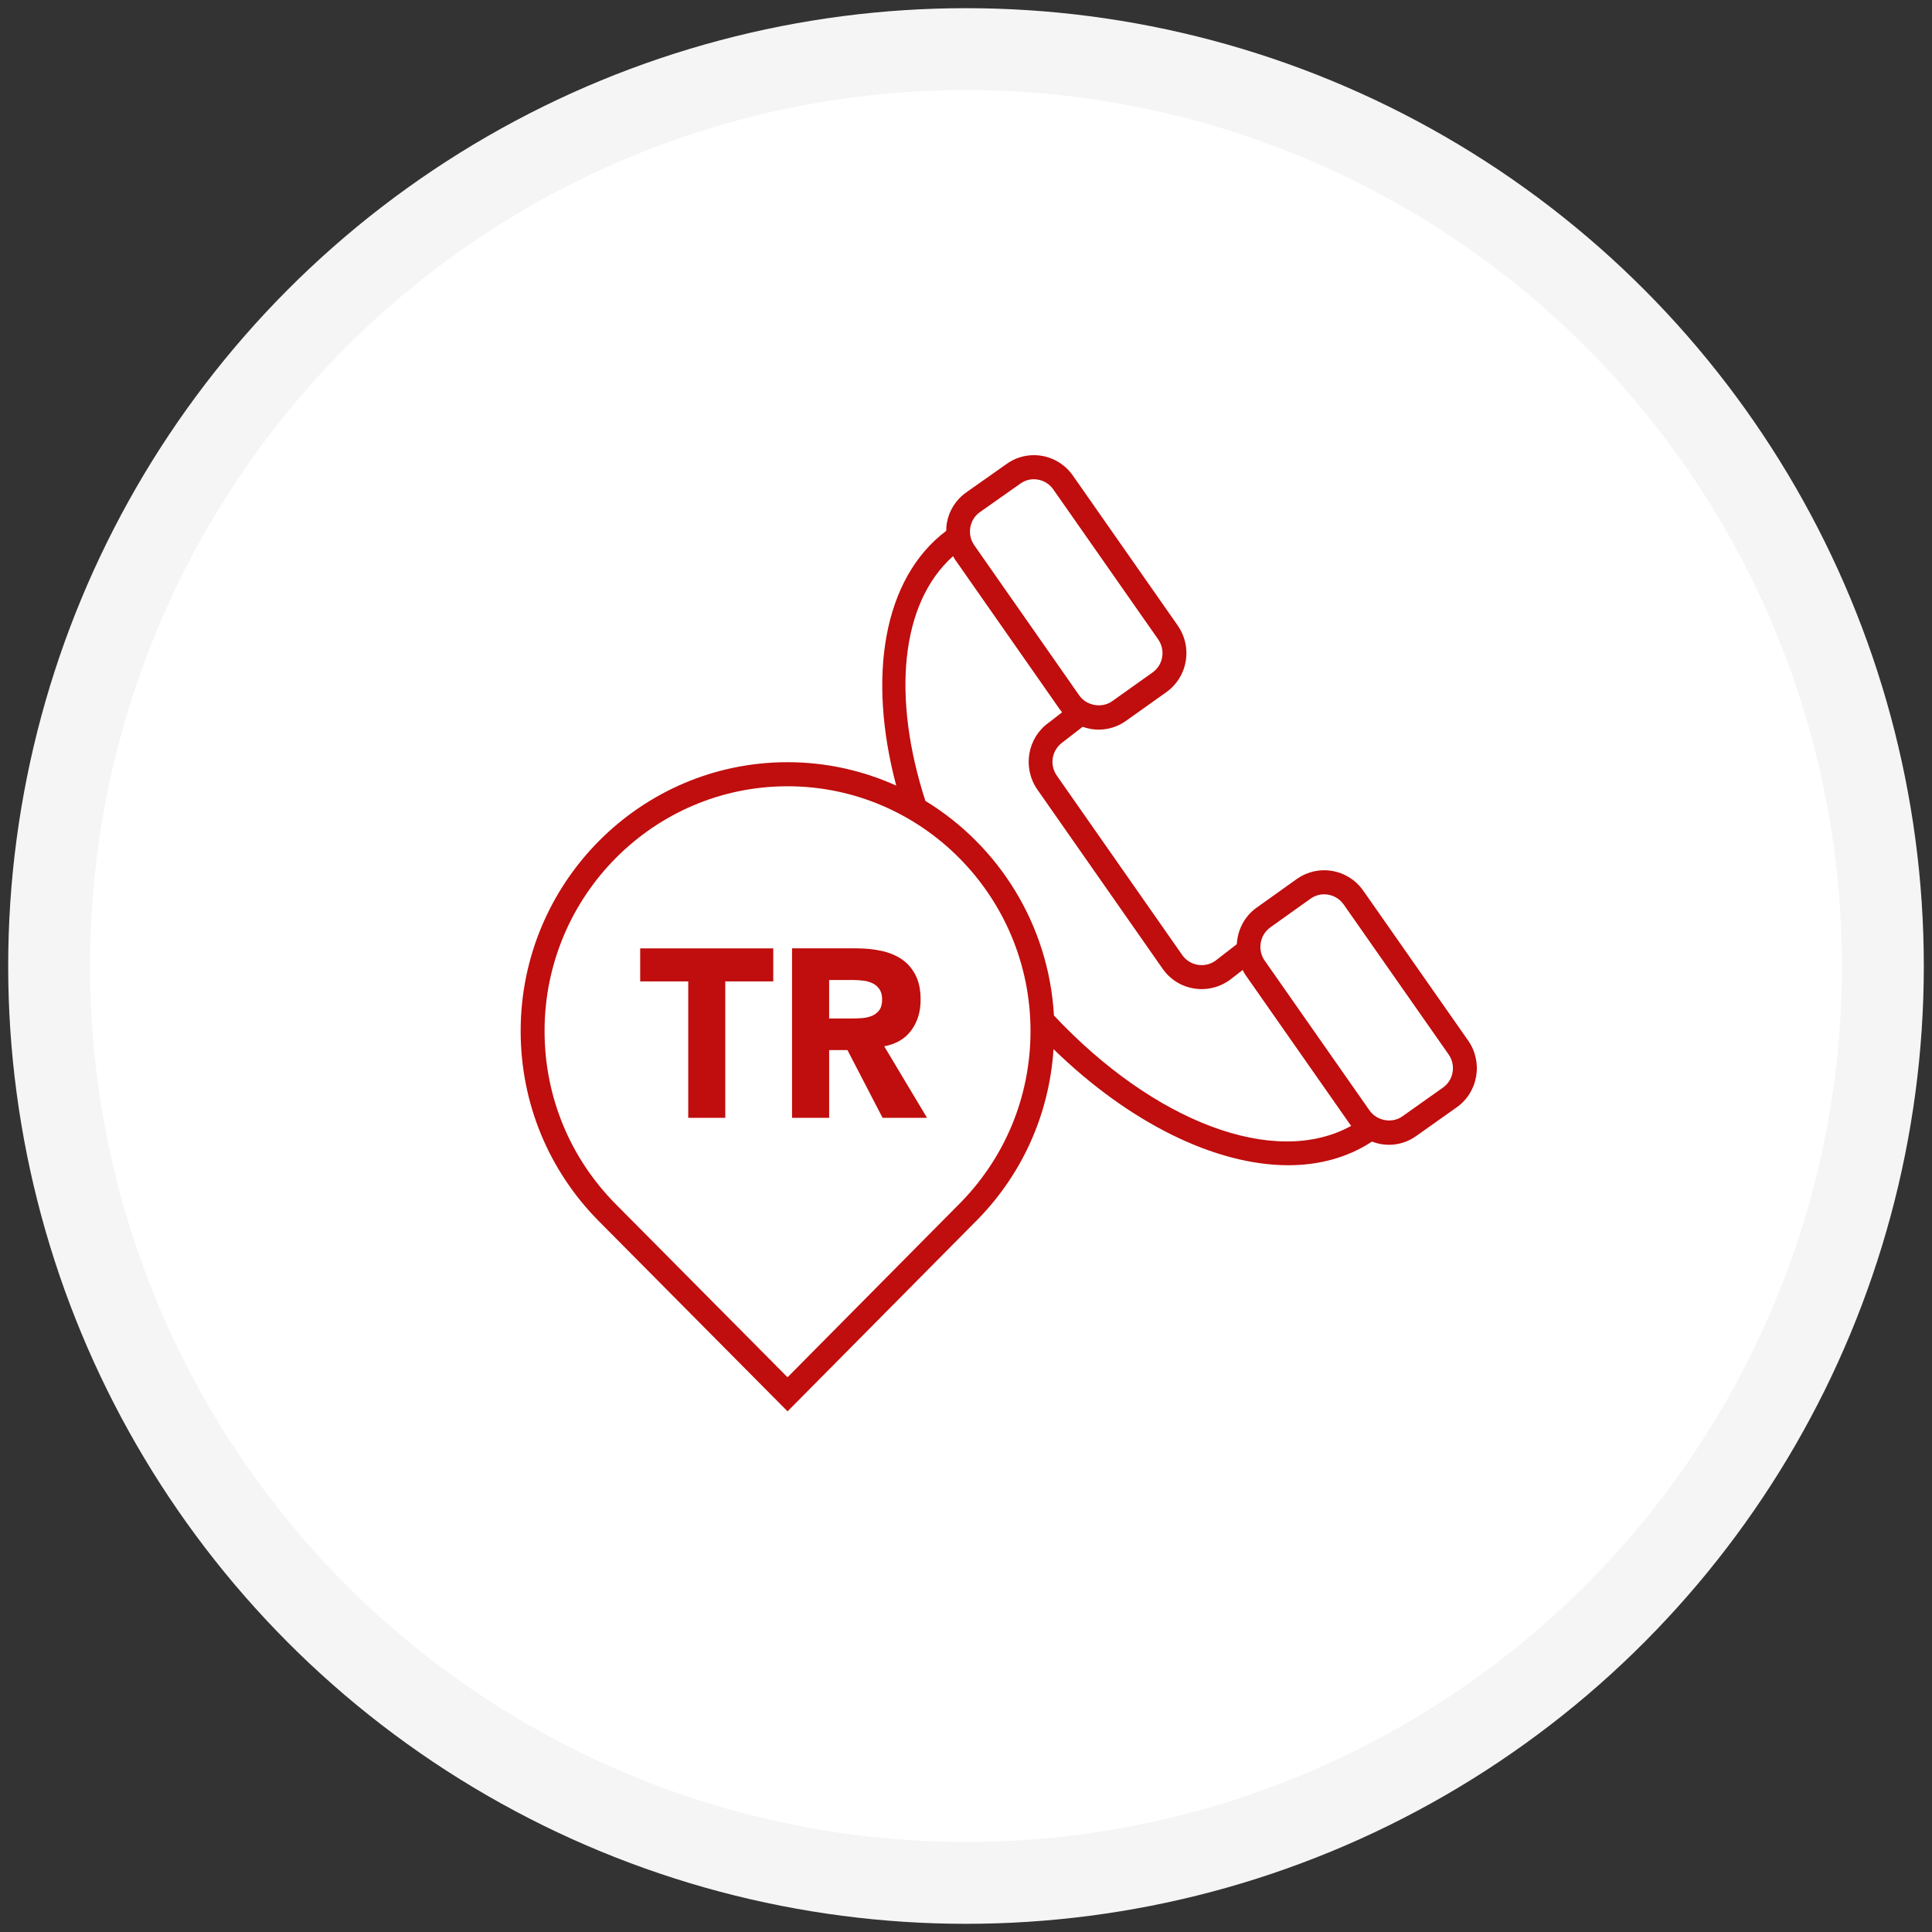 <?xml version="1.0" encoding="UTF-8"?>
<svg id="a" data-name="Ebene 1" xmlns="http://www.w3.org/2000/svg" width="118" height="118" xmlns:xlink="http://www.w3.org/1999/xlink" viewBox="0 0 118 118">
  <rect x="0" y="0" width="118" height="118" fill="#333333" stroke="none"/>
  <defs>
    <mask id="i" data-name="mask" x=".5" y=".5" width="117" height="117" maskUnits="userSpaceOnUse">
      <g id="j" data-name="mask-2">
        <circle id="k" data-name="path-1" cx="59" cy="59" r="58.5" style="fill: #fff;"/>
      </g>
    </mask>
  </defs>
  <g id="b" data-name="Layout-Tarifberater">
    <g id="c" data-name="D-TB-01">
      <g id="d" data-name="Group">
        <g id="e" data-name="Group-44">
          <g id="f" data-name="Group-25">
            <g id="g" data-name="icon-group-1-tarif-2-sprachen">
              <g id="h" data-name="Mask">
                <circle cx="59" cy="59" r="56" style="fill: #fff; stroke: #f5f5f5; stroke-width: 5px;"/>
              </g>
              <g style="mask: url(#i);">
                <g id="l" data-name="icon-1-tarif-2-sprachen">
                  <g id="m" data-name="Combined-Shape">
                    <path id="n" data-name="path-4" d="m63.148,27.8c.945,0,1.832.465,2.377,1.243l6.404,9.157c.451.648.623,1.43.488,2.203-.135.766-.558,1.432-1.191,1.878l-2.453,1.746c-.491.35-1.07.536-1.673.536-.338,0-.667-.062-.977-.173l-1.212.938c-.68.486-.827,1.381-.358,2.054l7.657,10.953c.461.652,1.366.808,2.018.349l1.311-1.015c.05-.862.458-1.694,1.206-2.229l2.459-1.754c.495-.349,1.072-.534,1.674-.534.949,0,1.84.465,2.383,1.244l6.409,9.158c.449.644.62,1.425.485,2.2-.135.769-.558,1.438-1.192,1.882l-2.465,1.747c-.486.35-1.064.537-1.664.537-.359,0-.71-.068-1.037-.196-1.485.974-3.224,1.444-5.112,1.444-4.455,0-9.717-2.588-14.339-7.09-.265,4.028-1.956,7.77-4.859,10.63l-11.386,11.492-11.512-11.601c-3.089-3.111-4.789-7.24-4.789-11.628,0-9.053,7.313-16.419,16.3-16.419,2.364,0,4.609.514,6.638,1.43-1.767-6.647-.808-12.65,3.054-15.56.003-.151.007-.302.033-.454.13-.769.55-1.441,1.182-1.889l2.474-1.744c.486-.349,1.064-.535,1.667-.535Zm-15.048,20.223c-8.183,0-14.84,6.706-14.84,14.948,0,3.995,1.548,7.754,4.361,10.588l10.479,10.56,10.36-10.456c2.891-2.849,4.48-6.644,4.48-10.692,0-8.242-6.657-14.948-14.84-14.948Zm10.11-14.054c-3.241,2.889-3.727,8.652-1.691,14.947,4.468,2.726,7.537,7.551,7.852,13.107,6.07,6.464,13.453,9.34,18.157,6.74-.025-.032-.051-.06-.074-.092l-6.41-9.162c-.058-.085-.098-.176-.146-.265l-.805.623c-.52.368-1.114.544-1.7.544-.915,0-1.81-.429-2.373-1.228l-7.66-10.957c-.922-1.324-.615-3.154.685-4.083l.825-.638c-.051-.062-.103-.124-.149-.19l-6.403-9.159c-.042-.06-.069-.126-.107-.188Zm22.668,20.653c-.299,0-.587.092-.832.265l-2.456,1.752c-.647.462-.804,1.371-.351,2.027l6.408,9.158c.447.635,1.38.81,2.007.358l2.472-1.751c.315-.221.525-.552.592-.934.068-.387-.018-.777-.242-1.096l-6.408-9.158c-.271-.389-.715-.62-1.189-.62Zm-33.65,3.301v2.019h-2.931v8.331h-2.262v-8.331h-2.935v-2.019h8.128Zm5.124,0c.522,0,1.018.054,1.489.154.469.103.88.271,1.233.509.351.241.634.561.842.968.207.402.312.902.312,1.511,0,.731-.19,1.352-.569,1.863-.374.514-.927.84-1.653.977l2.613,4.367h-2.715l-2.145-4.138h-1.117v4.138h-2.267v-10.35h3.978Zm-.231,1.932h-1.48v2.351h1.335c.199,0,.415-.007.643-.021.23-.015.436-.058.618-.133.183-.074.336-.186.458-.343.12-.154.182-.374.182-.657,0-.266-.053-.473-.161-.63-.105-.154-.24-.279-.409-.358-.161-.085-.347-.137-.561-.168-.215-.029-.423-.04-.625-.04Zm11.027-30.585c-.298,0-.583.092-.825.266l-2.477,1.745c-.31.22-.518.554-.583.935-.065.386.023.774.247,1.093l6.406,9.163c.439.635,1.384.803,2.013.354l2.458-1.749c.317-.224.526-.552.592-.931.068-.385-.019-.777-.245-1.101l-6.403-9.155c-.271-.388-.714-.619-1.183-.619Z" style="fill: #c00d0d; fill-rule: evenodd;"/>
                  </g>
                </g>
              </g>
            </g>
          </g>
        </g>
      </g>
    </g>
  </g>
</svg>